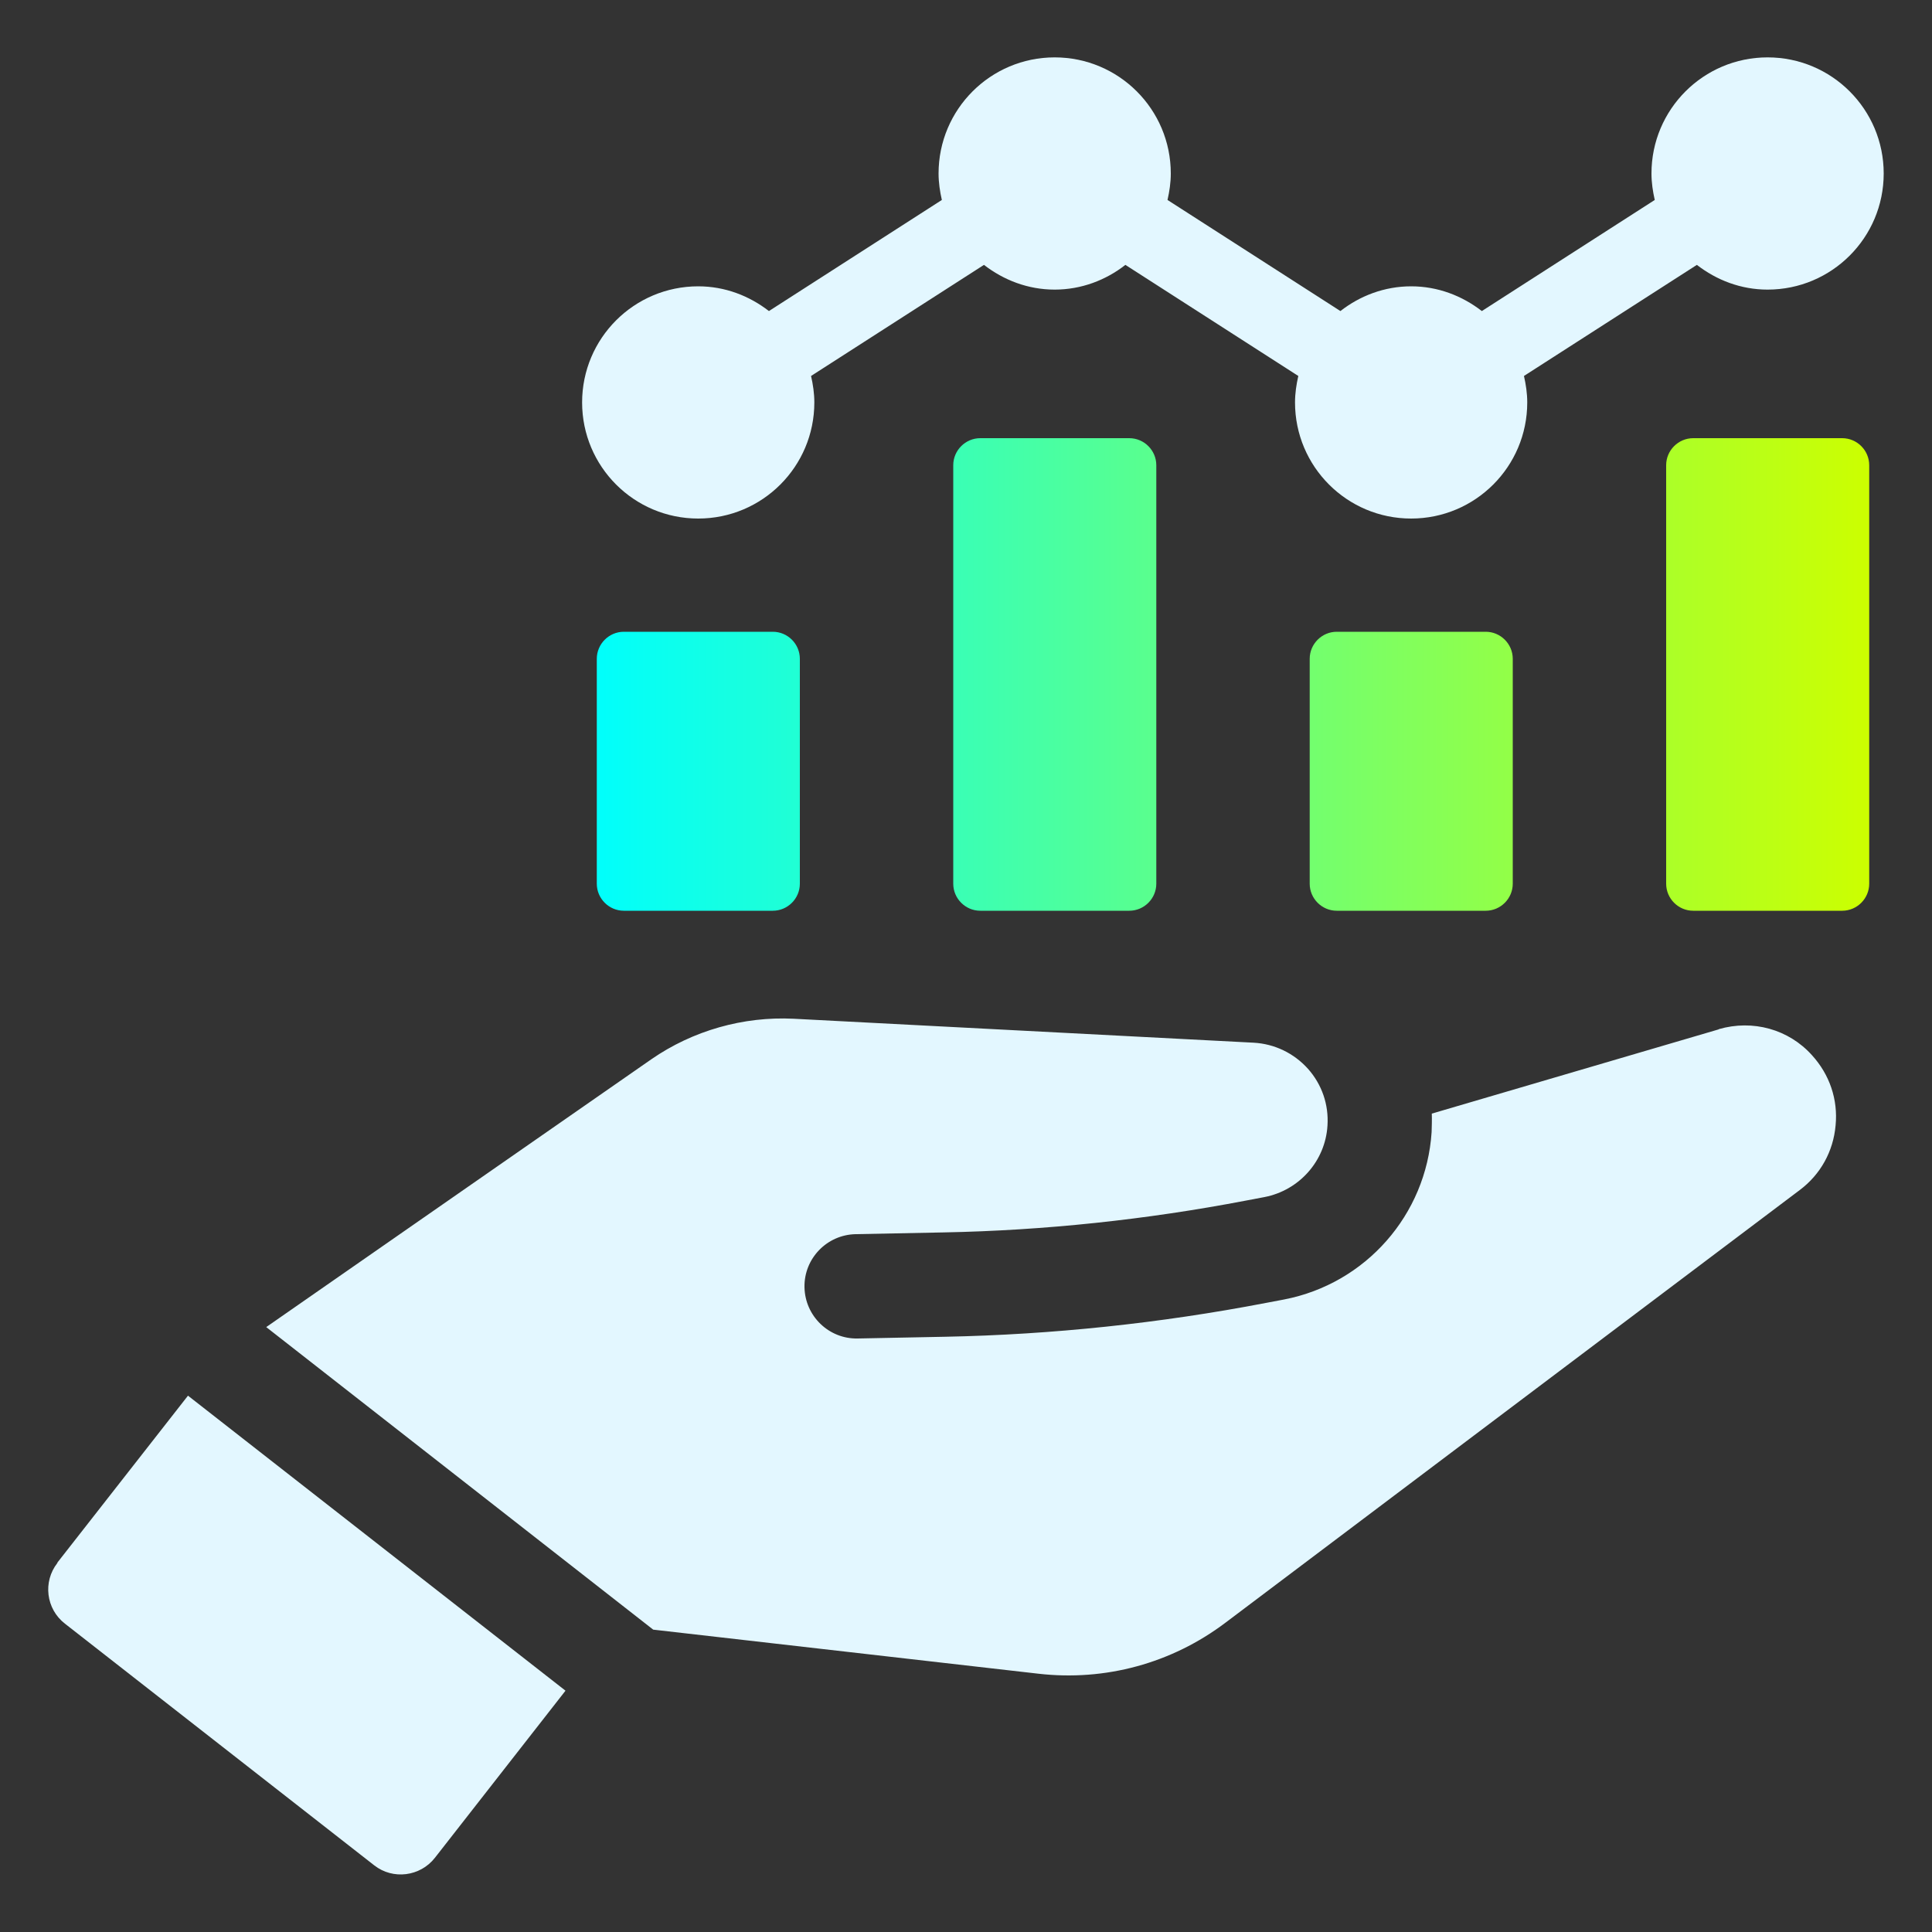 <?xml version="1.0" encoding="UTF-8"?>
<svg id="Livello_1" data-name="Livello 1" xmlns="http://www.w3.org/2000/svg" xmlns:xlink="http://www.w3.org/1999/xlink" viewBox="0 0 100 100">
  <rect x="0" y="0" width="100" height="100" fill="#333333" stroke="none"/>
  <defs>
    <style>
      .cls-1 {
        fill: url(#Sfumatura_senza_nome_17);
      }

      .cls-2 {
        fill: #e3f7ff;
      }
    </style>
    <linearGradient id="Sfumatura_senza_nome_17" data-name="Sfumatura senza nome 17" x1="30.88" y1="34.91" x2="96.75" y2="34.91" gradientUnits="userSpaceOnUse">
      <stop offset="0" stop-color="#00fffc"/>
      <stop offset="1" stop-color="#cf0"/>
    </linearGradient>
  </defs>
  <path class="cls-1" d="M41.4,34.1v11.64c0,.77-.63,1.4-1.4,1.4h-7.71c-.77,0-1.4-.63-1.4-1.4v-11.64c0-.77.63-1.4,1.4-1.4h7.71c.77,0,1.4.63,1.4,1.4ZM58.45,22.68h-7.71c-.77,0-1.4.63-1.4,1.4v21.66c0,.77.63,1.4,1.4,1.4h7.71c.77,0,1.4-.63,1.4-1.4v-21.66c0-.77-.63-1.4-1.4-1.4ZM76.9,32.7h-7.71c-.77,0-1.4.63-1.4,1.4v11.64c0,.77.63,1.4,1.4,1.4h7.71c.77,0,1.4-.63,1.4-1.4v-11.64c0-.77-.63-1.4-1.4-1.4ZM95.35,22.68h-7.71c-.77,0-1.4.63-1.4,1.4v21.66c0,.77.63,1.4,1.4,1.4h7.71c.77,0,1.4-.63,1.4-1.4v-21.66c0-.77-.63-1.4-1.4-1.4Z"/>
  <g>
    <path class="cls-2" d="M2.97,80.9c-.76.97-.59,2.38.39,3.14l16.01,12.51c.97.76,2.38.58,3.14-.39l6.76-8.65-19.54-15.27-6.76,8.64Z"/>
    <path class="cls-2" d="M88.96,53.28l-14.85,4.36c.01.33,0,.65-.01.96-.28,4.28-3.41,7.84-7.63,8.66l-.95.18c-5.47,1.05-11.05,1.64-16.59,1.75l-4.54.09c-1.49.03-2.72-1.16-2.75-2.65-.03-1.49,1.16-2.72,2.65-2.75l4.54-.09c5.23-.1,10.5-.66,15.67-1.65l.95-.18c1.8-.35,3.15-1.87,3.26-3.7.07-1.09-.29-2.13-1.01-2.94-.73-.81-1.73-1.29-2.81-1.35l-23.81-1.24c-2.6-.13-5.22.61-7.37,2.1l-19.93,13.86,20.03,15.66,19.93,2.28c3.47.4,6.91-.54,9.69-2.64l29.72-22.39c1.08-.81,1.74-2,1.86-3.35.13-1.34-.31-2.63-1.22-3.63-1.21-1.35-3.07-1.86-4.83-1.35Z"/>
    <path class="cls-2" d="M91.49,2.97c-3.32,0-6.01,2.69-6.01,6.01,0,.47.07.93.17,1.37l-8.95,5.75c-1.02-.79-2.28-1.28-3.66-1.28s-2.65.49-3.66,1.28l-8.95-5.75c.1-.44.17-.9.17-1.37,0-3.32-2.69-6.01-6.01-6.01s-6.01,2.69-6.01,6.01c0,.47.07.93.17,1.37l-8.95,5.75c-1.02-.79-2.28-1.28-3.66-1.28-3.32,0-6.01,2.69-6.01,6.01s2.69,6.01,6.01,6.01,6.01-2.69,6.01-6.01c0-.47-.07-.93-.17-1.37l8.95-5.75c1.02.79,2.28,1.28,3.66,1.28s2.65-.49,3.66-1.28l8.95,5.75c-.1.44-.17.9-.17,1.37,0,3.32,2.69,6.01,6.01,6.01s6.01-2.69,6.01-6.01c0-.47-.07-.93-.17-1.37l8.95-5.75c1.02.79,2.28,1.28,3.66,1.28,3.32,0,6.01-2.69,6.01-6.01s-2.69-6.01-6.01-6.01Z"/>
  </g>
</svg>